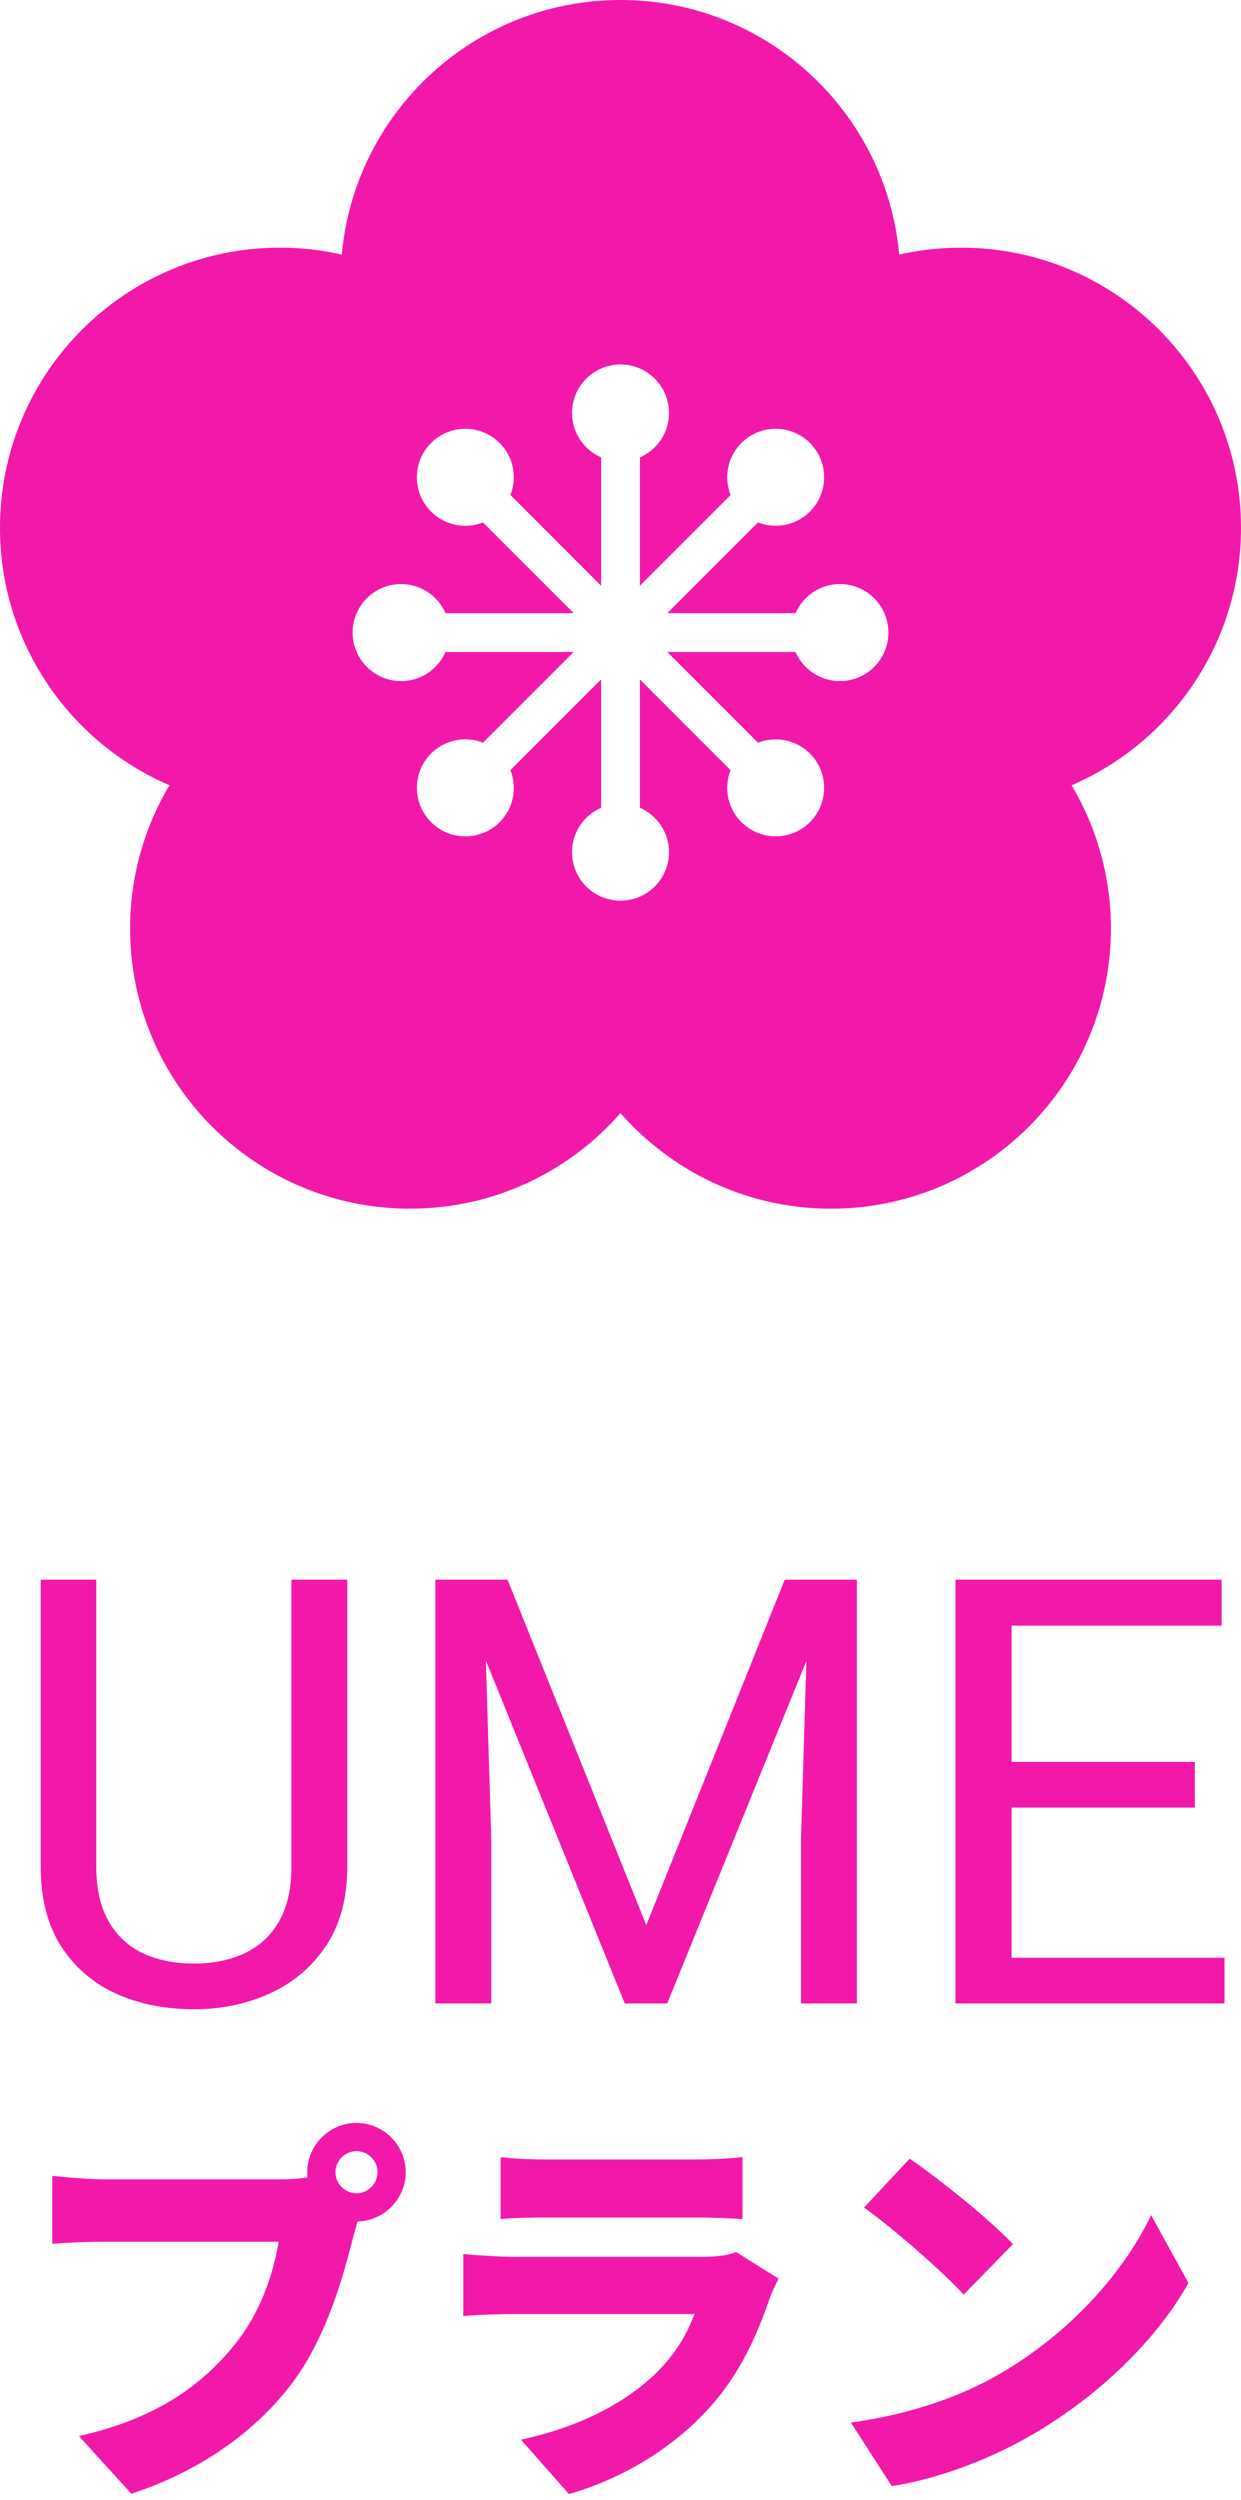 <svg width="75" height="151" viewBox="0 0 75 151" fill="none" xmlns="http://www.w3.org/2000/svg">
<path d="M75 31.876C75 22.533 67.427 14.958 58.084 14.958C56.799 14.958 55.545 15.104 54.344 15.377C53.563 6.756 46.321 0 37.5 0C28.679 0 21.436 6.756 20.657 15.377C19.456 15.104 18.201 14.958 16.918 14.958C7.573 14.958 0 22.534 0 31.876C0 38.849 4.219 44.838 10.241 47.427C8.732 49.959 7.863 52.919 7.863 56.08C7.863 65.424 15.437 73 24.779 73C29.851 73 34.402 70.763 37.5 67.226C40.6 70.763 45.149 73 50.221 73C59.563 73 67.137 65.422 67.137 56.08C67.137 52.919 66.267 49.959 64.759 47.427C70.781 44.838 75 38.849 75 31.876ZM50.761 41.136C49.557 41.136 48.53 40.41 48.079 39.378H40.329L45.809 44.856C46.857 44.446 48.097 44.664 48.949 45.511C50.093 46.655 50.093 48.51 48.949 49.654C47.805 50.798 45.951 50.798 44.807 49.654C43.956 48.807 43.74 47.566 44.152 46.513L38.672 41.036V48.784C39.706 49.237 40.43 50.267 40.43 51.467C40.43 53.086 39.12 54.397 37.5 54.397C35.88 54.397 34.57 53.086 34.57 51.467C34.57 50.267 35.294 49.237 36.328 48.784V41.035L30.848 46.513C31.26 47.566 31.044 48.807 30.198 49.656C29.054 50.798 27.195 50.798 26.051 49.653C24.911 48.508 24.908 46.654 26.051 45.509C26.902 44.662 28.143 44.444 29.191 44.854L34.671 39.376H26.925C26.473 40.41 25.443 41.137 24.243 41.137C22.623 41.134 21.314 39.823 21.311 38.204C21.314 36.585 22.622 35.274 24.24 35.274C25.441 35.274 26.471 35.999 26.925 37.032H34.671L29.191 31.554C28.143 31.965 26.903 31.748 26.051 30.899C24.908 29.754 24.908 27.899 26.051 26.755C27.195 25.611 29.054 25.611 30.196 26.755C31.046 27.602 31.261 28.843 30.848 29.896L36.328 35.378V27.625C35.294 27.173 34.57 26.143 34.57 24.943C34.57 23.324 35.884 22.012 37.5 22.012C39.116 22.012 40.43 23.324 40.43 24.943C40.43 26.143 39.706 27.173 38.672 27.625V35.375L44.152 29.896C43.74 28.843 43.956 27.602 44.807 26.755C45.951 25.611 47.805 25.611 48.949 26.755C50.093 27.899 50.093 29.754 48.949 30.899C48.098 31.748 46.857 31.965 45.809 31.554L40.329 37.032H48.079C48.532 35.999 49.557 35.274 50.76 35.274C52.378 35.274 53.692 36.585 53.692 38.204C53.692 39.823 52.378 41.137 50.763 41.134L50.761 41.136Z" fill="#F219AA"/>
<path d="M74.004 118.24V121H60.451V118.24H74.004ZM61.137 95.406V121H57.744V95.406H61.137ZM72.211 106.41V109.17H60.451V106.41H72.211ZM73.828 95.406V98.184H60.451V95.406H73.828Z" fill="#F219AA"/>
<path d="M27.387 95.406H30.674L39.059 116.271L47.426 95.406H50.73L40.324 121H37.758L27.387 95.406ZM26.314 95.406H29.215L29.689 111.016V121H26.314V95.406ZM48.885 95.406H51.785V121H48.41V111.016L48.885 95.406Z" fill="#F219AA"/>
<path d="M17.613 95.406H20.988V112.721C20.988 114.643 20.561 116.242 19.705 117.52C18.85 118.797 17.713 119.758 16.295 120.402C14.889 121.035 13.359 121.352 11.707 121.352C9.973 121.352 8.402 121.035 6.996 120.402C5.602 119.758 4.494 118.797 3.674 117.52C2.865 116.242 2.461 114.643 2.461 112.721V95.406H5.818V112.721C5.818 114.057 6.064 115.158 6.557 116.025C7.049 116.893 7.734 117.537 8.613 117.959C9.504 118.381 10.535 118.592 11.707 118.592C12.891 118.592 13.922 118.381 14.801 117.959C15.691 117.537 16.383 116.893 16.875 116.025C17.367 115.158 17.613 114.057 17.613 112.721V95.406Z" fill="#F219AA"/>
<path d="M54.976 130.376C56.632 131.504 59.776 134 61.216 135.536L58.24 138.584C56.968 137.192 53.944 134.552 52.216 133.328L54.976 130.376ZM51.424 146.312C54.952 145.832 58.048 144.752 60.4 143.384C64.72 140.888 67.96 137.168 69.568 133.784L71.824 137.888C69.904 141.296 66.496 144.632 62.488 146.984C60.04 148.424 56.92 149.672 53.896 150.152L51.424 146.312Z" fill="#F219AA"/>
<path d="M30.256 130.28C30.928 130.376 32.104 130.424 32.944 130.424C34.576 130.424 40.672 130.424 42.04 130.424C42.808 130.424 44.176 130.376 44.872 130.28V134.024C44.2 133.976 42.904 133.928 41.992 133.928C40.672 133.928 34.432 133.928 32.944 133.928C32.128 133.928 30.976 133.952 30.256 134.024V130.28ZM47.056 137.624C46.864 137.984 46.624 138.488 46.528 138.776C45.736 141.08 44.728 143.336 42.952 145.328C40.576 147.992 37.456 149.744 34.384 150.632L31.48 147.344C35.224 146.552 38.008 144.968 39.736 143.24C40.912 142.064 41.56 140.864 41.968 139.76C40.744 139.76 33.592 139.76 31.048 139.76C30.448 139.76 29.08 139.784 28 139.88V136.136C29.104 136.232 30.232 136.304 31.048 136.304C32.944 136.304 40.6 136.304 42.472 136.304C43.384 136.304 44.104 136.184 44.488 136.016L47.056 137.624Z" fill="#F219AA"/>
<path d="M20.272 131.192C20.272 131.888 20.848 132.464 21.544 132.464C22.24 132.464 22.816 131.888 22.816 131.192C22.816 130.496 22.24 129.92 21.544 129.92C20.848 129.92 20.272 130.496 20.272 131.192ZM18.568 131.192C18.568 129.56 19.912 128.216 21.544 128.216C23.176 128.216 24.52 129.56 24.52 131.192C24.52 132.824 23.176 134.168 21.544 134.168C19.912 134.168 18.568 132.824 18.568 131.192ZM21.952 133.256C21.688 133.784 21.472 134.648 21.328 135.176C20.752 137.432 19.768 141.08 17.704 143.864C15.544 146.768 12.16 149.24 7.936 150.608L4.768 147.128C9.592 146.048 12.304 143.936 14.2 141.584C15.736 139.688 16.528 137.312 16.84 135.392C15.352 135.392 8.32 135.392 6.28 135.392C5.104 135.392 3.784 135.464 3.16 135.512V131.408C3.904 131.504 5.488 131.624 6.28 131.624C8.32 131.624 15.376 131.624 16.864 131.624C17.392 131.624 18.328 131.6 19.072 131.408L21.952 133.256Z" fill="#F219AA"/>
</svg>
